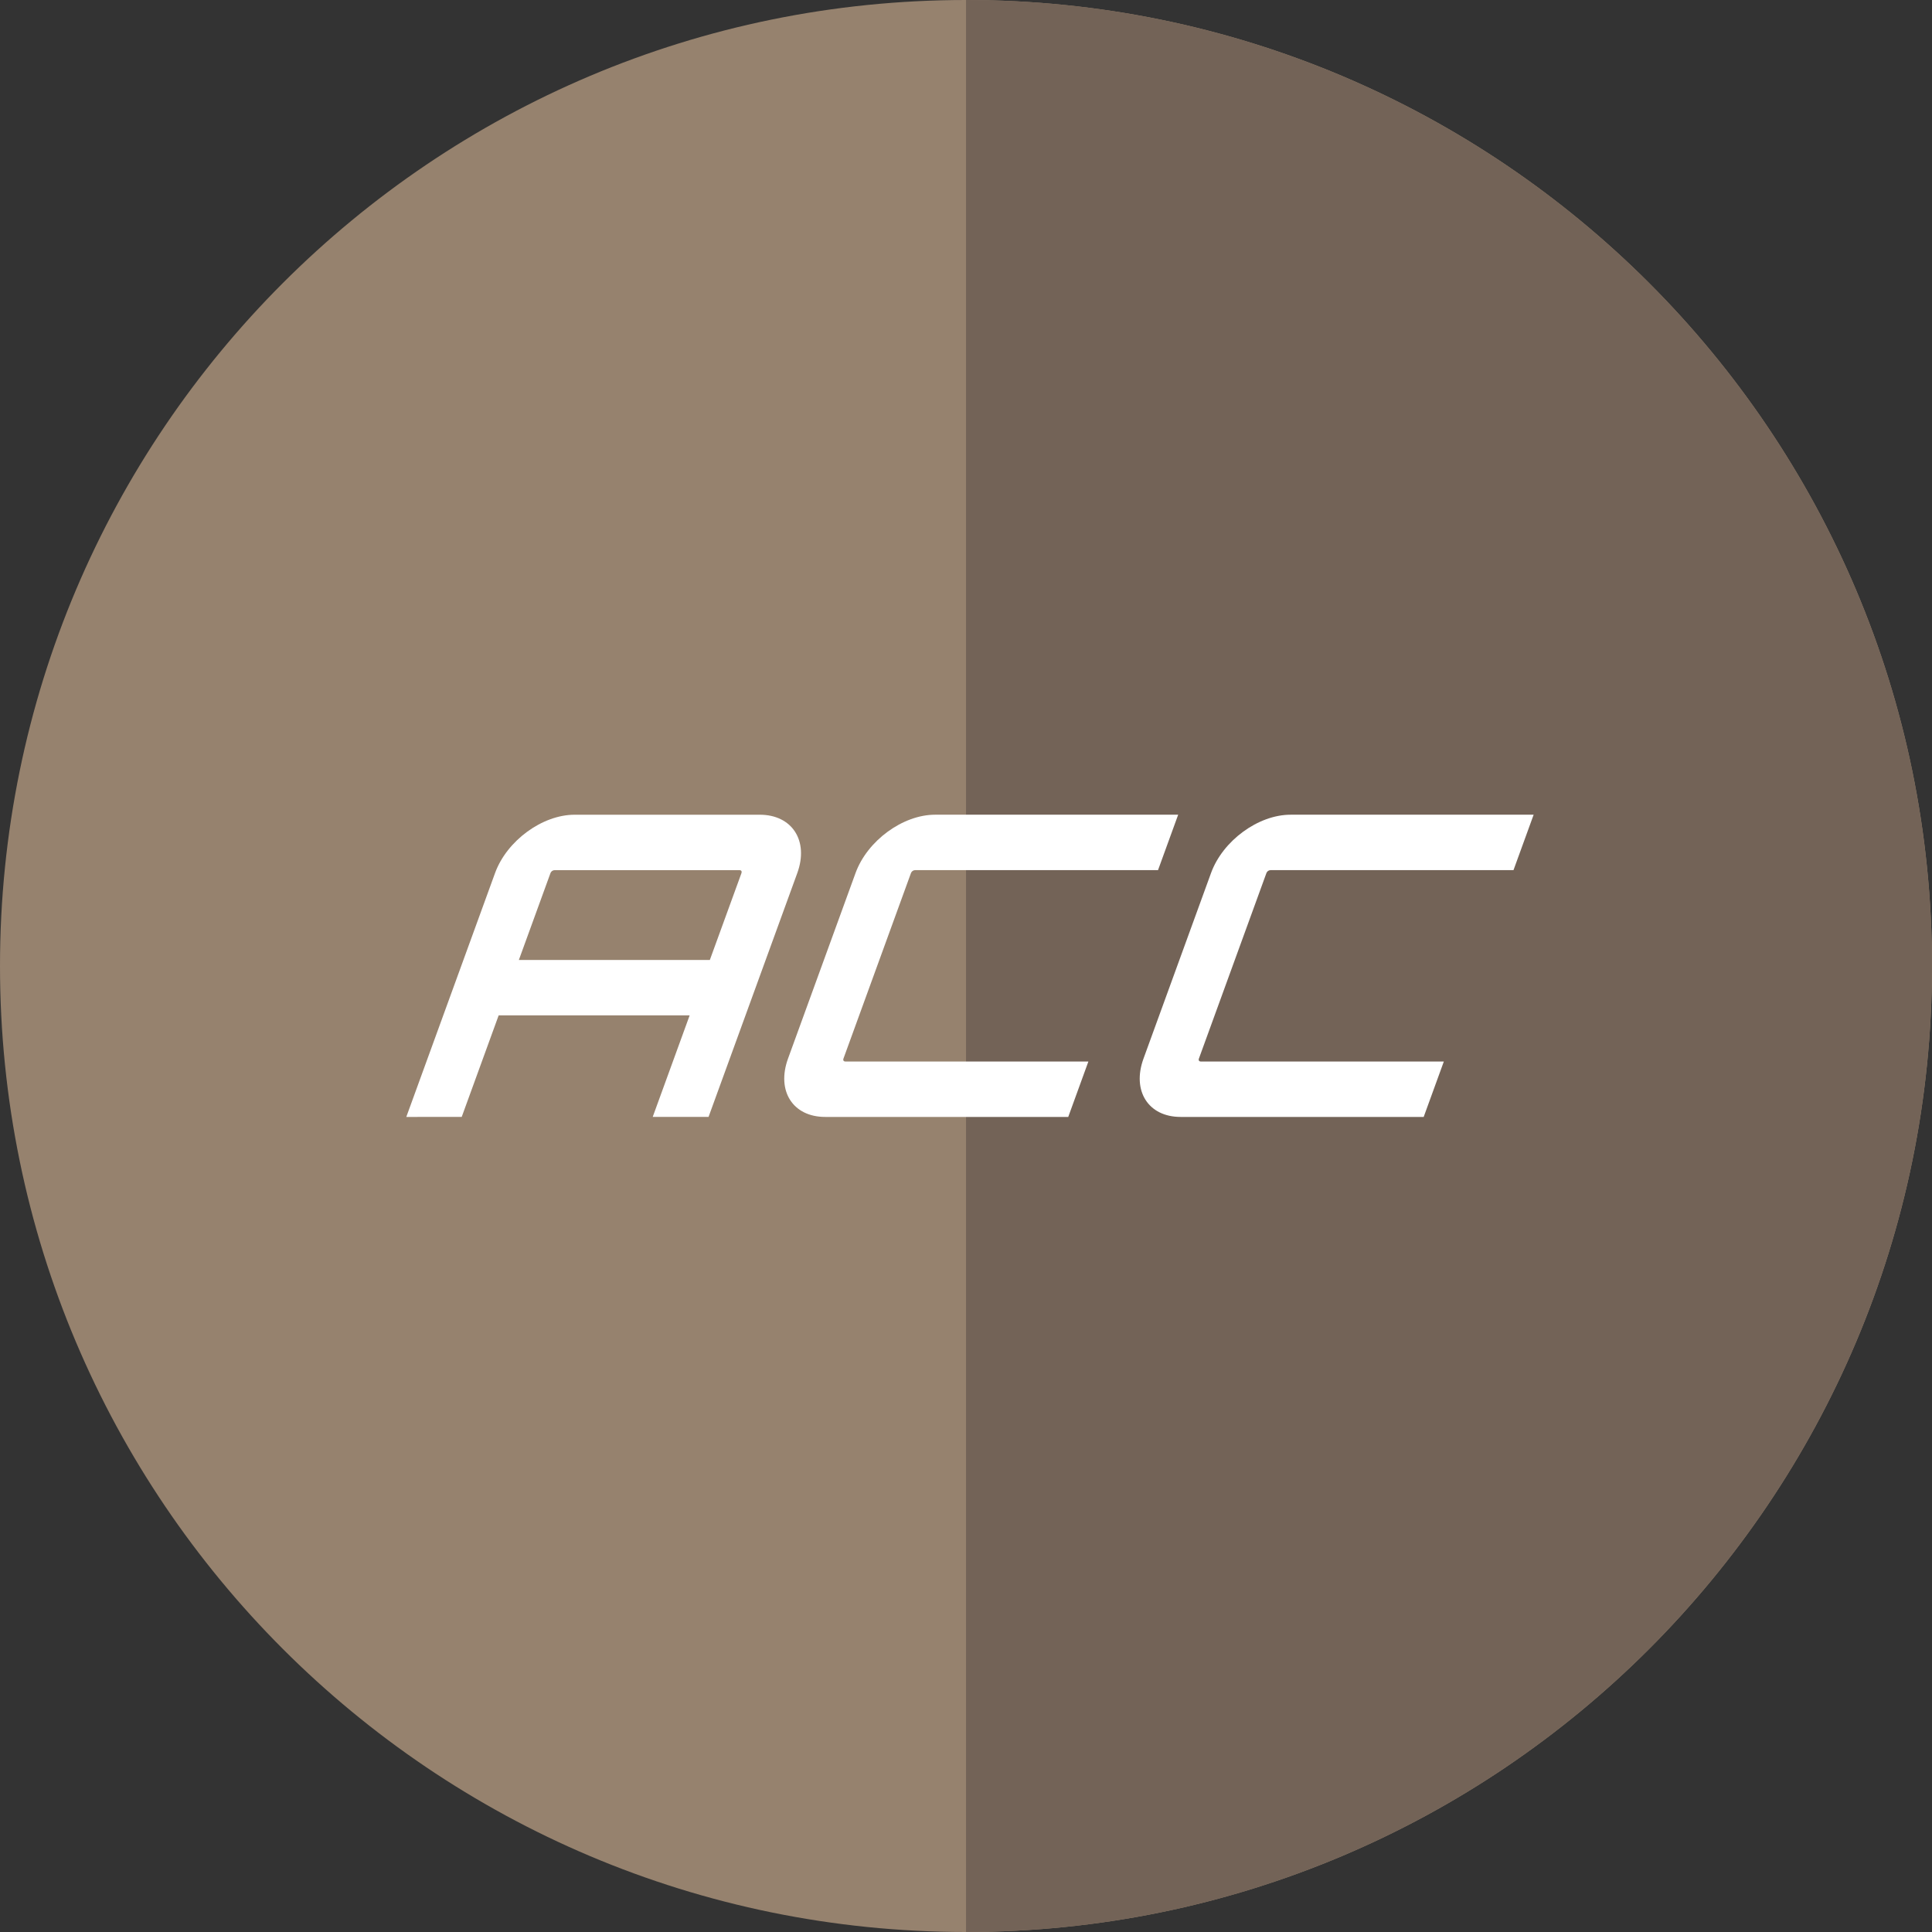 <?xml version="1.0" encoding="utf-8"?>
<!-- Generator: Adobe Illustrator 16.0.0, SVG Export Plug-In . SVG Version: 6.00 Build 0)  -->
<!DOCTYPE svg PUBLIC "-//W3C//DTD SVG 1.1//EN" "http://www.w3.org/Graphics/SVG/1.1/DTD/svg11.dtd">
<svg version="1.1" id="Layer_1" xmlns="http://www.w3.org/2000/svg" xmlns:xlink="http://www.w3.org/1999/xlink" x="0px" y="0px"
	 width="100px" height="100px" viewBox="0 0 100 100" enable-background="new 0 0 100 100" xml:space="preserve">
<rect x="0" y="0" width="100" height="100" fill="#333333" stroke="none"/>
<g>
	<path id="XMLID_65_" fill="#96826E" d="M100,49.998C100,77.613,77.613,100,50.001,100C22.388,100,0,77.613,0,49.998
		C0,22.389,22.388,0,50.001,0C77.613,0,100,22.389,100,49.998z"/>
	<path fill="#736357" d="M100,49.998C100,22.389,77.613,0,50.001,0v100C77.613,100,100,77.613,100,49.998z"/>
	<g>
		<path fill="#FFFFFF" d="M39.325,42.17c1.674,0,2.551,1.348,1.942,3.021l-4.593,12.621h-2.89l1.913-5.258h-9.886l-1.913,5.258
			H21.03l4.593-12.621c0.608-1.674,2.446-3.021,4.12-3.021H39.325z M36.741,49.688l1.637-4.496c0.031-0.088-0.01-0.152-0.096-0.152
			h-9.583c-0.087,0-0.175,0.064-0.207,0.152l-1.636,4.496H36.741z"/>
		<path fill="#FFFFFF" d="M47.359,45.039c-0.087,0-0.177,0.064-0.208,0.152l-3.494,9.602c-0.031,0.086,0.01,0.15,0.098,0.15h12.58
			l-1.043,2.869H42.71c-1.673,0-2.53-1.348-1.922-3.02l3.494-9.602c0.608-1.674,2.446-3.021,4.12-3.021h12.58l-1.043,2.869H47.359z"
			/>
		<path fill="#FFFFFF" d="M65.758,45.039c-0.088,0-0.178,0.064-0.209,0.152l-3.494,9.602c-0.031,0.086,0.01,0.15,0.098,0.15h12.58
			l-1.043,2.869h-12.58c-1.674,0-2.531-1.348-1.922-3.02l3.494-9.602c0.607-1.674,2.445-3.021,4.119-3.021h12.58l-1.043,2.869
			H65.758z"/>
	</g>
</g>
</svg>
